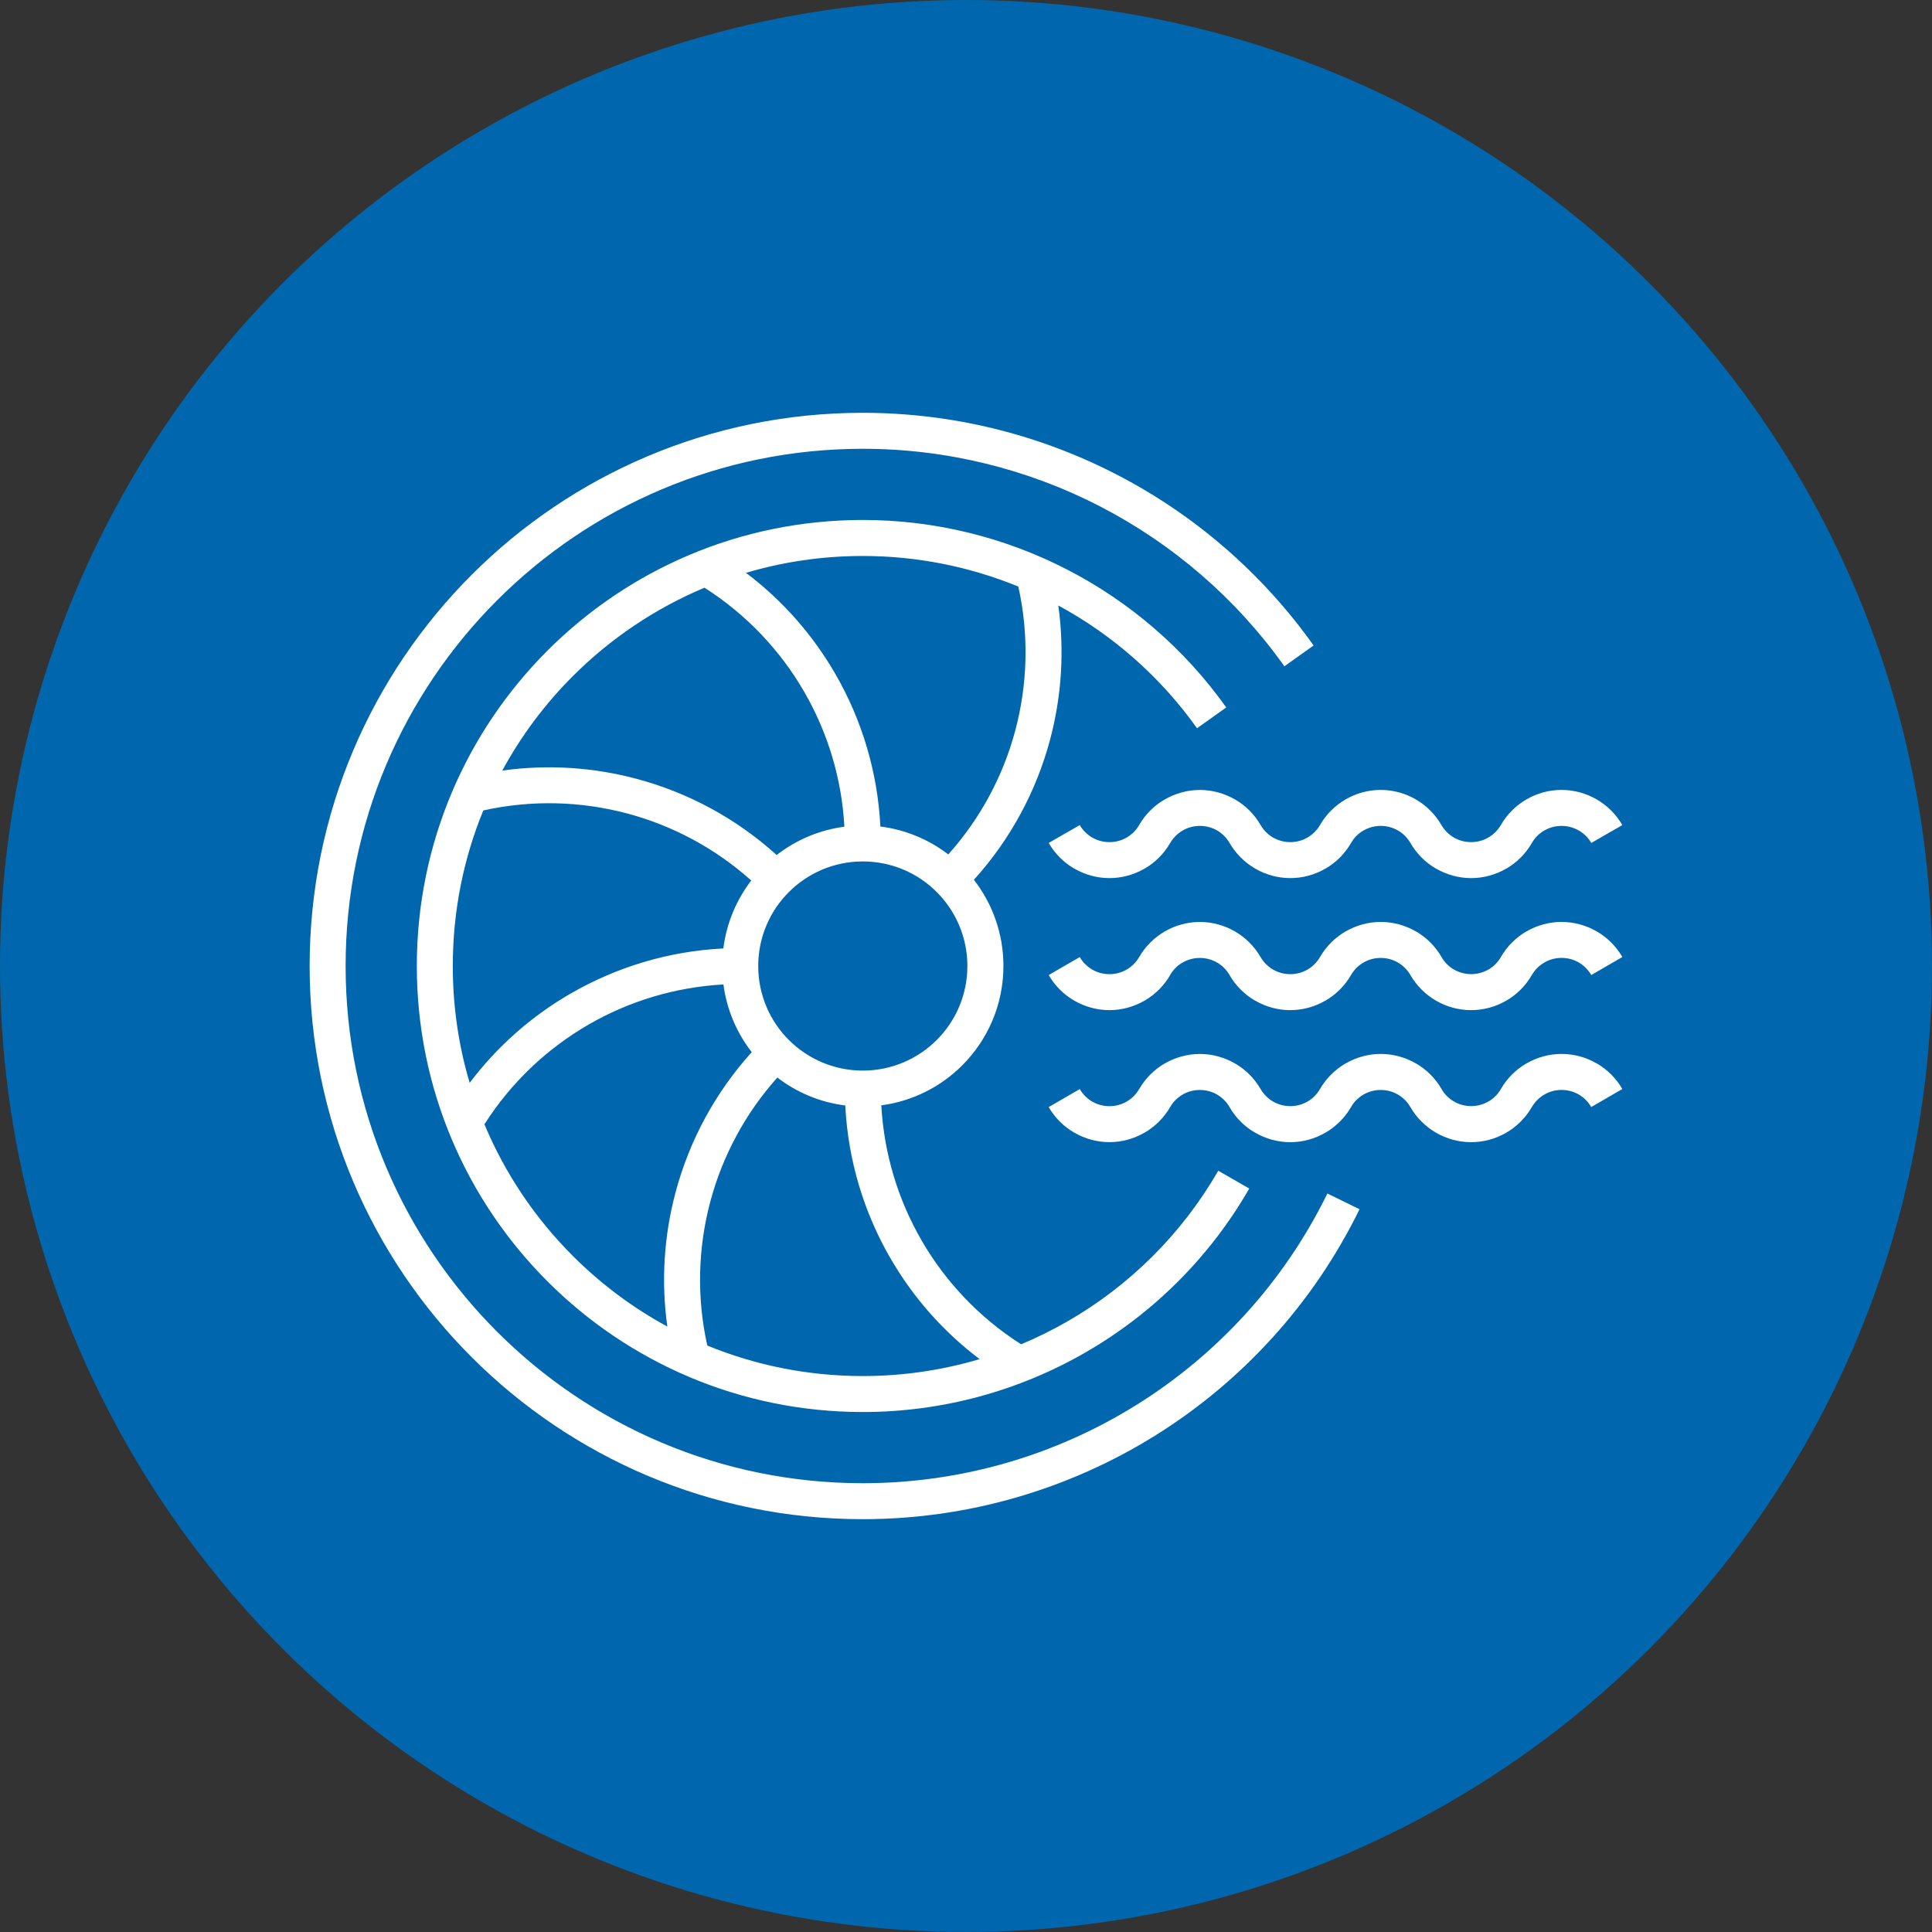 <?xml version="1.0" encoding="UTF-8"?> <svg xmlns="http://www.w3.org/2000/svg" viewBox="0 0 578.41 578.41"><rect x="0" y="0" width="578.41" height="578.41" fill="#333333" stroke="none"/><defs><style>.d{fill:#fff;fill-rule:evenodd;}.e{fill:#0067ae;}</style></defs><g id="a"><circle class="e" cx="289.2" cy="289.2" r="289.2"></circle></g><g id="b"><g id="c"></g><path class="d" d="M374,355.85c-11.92,20.7-28.91,37.42-48.87,48.96-20,11.56-42.96,17.93-66.81,17.93-36.88,0-70.26-14.95-94.42-39.12-24.16-24.16-39.11-57.54-39.11-94.42s14.95-70.25,39.11-94.42c24.16-24.17,57.55-39.11,94.42-39.11,21.58,0,42.52,5.23,61.21,14.87,18.67,9.63,35.06,23.66,47.59,41.26l-8.75,6.23c-11.01-15.48-25.29-27.96-41.53-36.76,1.89,13.58,.99,27.28-2.49,40.27-4.11,15.36-11.83,29.75-22.78,41.86,5.54,7.13,8.84,16.08,8.84,25.8,0,11.62-4.72,22.14-12.33,29.75-6.39,6.39-14.82,10.73-24.23,11.97,.8,14.41,4.99,28.21,12.01,40.35v.02c7.2,12.46,17.36,23.22,29.85,31.17,4.84-2.02,9.53-4.35,14.06-6.96,18.38-10.62,34.01-25.99,44.96-45l9.3,5.34h0Zm102.41-24.43l9.29-5.39c-1.87-3.24-4.54-5.87-7.67-7.67h-.02c-3.16-1.82-6.76-2.83-10.49-2.83s-7.33,1.01-10.49,2.83h-.02c-3.13,1.81-5.8,4.43-7.67,7.67v.02c-.91,1.58-2.21,2.86-3.74,3.74h-.03c-1.51,.87-3.27,1.36-5.12,1.36s-3.61-.48-5.12-1.36h-.02c-1.53-.88-2.83-2.16-3.74-3.74v-.02c-1.87-3.24-4.54-5.87-7.68-7.67h-.02c-3.16-1.82-6.77-2.83-10.49-2.83s-7.33,1.01-10.49,2.83h-.02c-3.13,1.81-5.8,4.43-7.68,7.67h0c-.92,1.59-2.22,2.88-3.77,3.77h0c-1.51,.88-3.27,1.36-5.12,1.36s-3.62-.48-5.13-1.35h0c-1.54-.89-2.84-2.18-3.77-3.77h0c-1.88-3.25-4.55-5.87-7.67-7.67h-.02c-3.16-1.82-6.76-2.83-10.48-2.83s-7.33,1.01-10.49,2.83h-.02c-3.12,1.8-5.78,4.42-7.67,7.68h-.01c-.92,1.59-2.22,2.87-3.76,3.76h0c-1.51,.88-3.27,1.36-5.13,1.36s-3.61-.48-5.12-1.35h0c-1.53-.89-2.85-2.18-3.77-3.77l-9.3,5.39c1.87,3.24,4.54,5.86,7.68,7.67h.02c3.15,1.82,6.76,2.83,10.48,2.83s7.33-1.01,10.49-2.83h.02c3.13-1.81,5.8-4.44,7.68-7.67v-.02c.9-1.57,2.21-2.85,3.76-3.74h-.01c1.51-.88,3.28-1.36,5.13-1.36s3.61,.48,5.12,1.35h0c1.55,.91,2.86,2.18,3.77,3.76v.02c1.87,3.24,4.54,5.87,7.68,7.67h.02c3.16,1.82,6.76,2.83,10.49,2.83s7.33-1.01,10.48-2.83h.02c3.14-1.81,5.81-4.44,7.68-7.67h0c.92-1.6,2.22-2.88,3.76-3.77h0c1.51-.88,3.27-1.36,5.13-1.36s3.61,.48,5.12,1.35h0c1.54,.9,2.85,2.18,3.77,3.78h0c1.88,3.23,4.54,5.85,7.67,7.66h0c3.16,1.83,6.77,2.84,10.51,2.84s7.35-1.01,10.51-2.83h0c3.13-1.82,5.8-4.45,7.67-7.69h.01c.92-1.59,2.23-2.87,3.77-3.76h0c1.51-.88,3.27-1.36,5.12-1.36s3.61,.48,5.12,1.35h0c1.54,.9,2.84,2.18,3.77,3.78h0Zm0-39.52l9.29-5.38c-1.87-3.25-4.54-5.87-7.67-7.68h-.02c-3.16-1.82-6.76-2.83-10.49-2.83s-7.33,1.01-10.49,2.83h-.02c-3.13,1.81-5.8,4.43-7.67,7.68v.02c-.91,1.58-2.21,2.86-3.74,3.74h-.03c-1.51,.87-3.27,1.36-5.12,1.36s-3.61-.48-5.12-1.36h-.02c-1.53-.88-2.83-2.16-3.74-3.74v-.02c-1.87-3.25-4.54-5.87-7.68-7.68h-.02c-3.16-1.82-6.77-2.83-10.49-2.83s-7.33,1.01-10.49,2.83h-.02c-3.13,1.81-5.8,4.43-7.68,7.68h0c-.92,1.59-2.22,2.88-3.77,3.77h0c-1.51,.87-3.27,1.36-5.12,1.36s-3.62-.48-5.13-1.35h0c-1.54-.9-2.84-2.18-3.77-3.77h0c-1.88-3.23-4.54-5.86-7.67-7.67h0c-3.16-1.83-6.77-2.84-10.5-2.84s-7.35,1.01-10.51,2.83h0c-3.13,1.82-5.8,4.44-7.67,7.68h-.01c-.92,1.59-2.22,2.87-3.76,3.76h0c-1.51,.87-3.27,1.36-5.13,1.36s-3.61-.48-5.12-1.35h0c-1.53-.9-2.85-2.18-3.77-3.77l-9.3,5.38c1.87,3.25,4.54,5.87,7.68,7.68h.02c3.15,1.82,6.76,2.83,10.48,2.83s7.33-1.01,10.49-2.83h.02c3.13-1.81,5.8-4.43,7.68-7.68v-.02c.91-1.59,2.21-2.87,3.74-3.74h.02c1.51-.87,3.27-1.36,5.12-1.36s3.6,.49,5.12,1.36h.02c1.53,.88,2.83,2.16,3.75,3.74v.02c1.87,3.25,4.54,5.87,7.68,7.68h.02c3.16,1.82,6.76,2.83,10.49,2.83s7.33-1.01,10.48-2.83h.02c3.14-1.81,5.81-4.43,7.68-7.68h0c.92-1.59,2.22-2.88,3.76-3.76h0c1.51-.88,3.27-1.36,5.13-1.36s3.61,.48,5.12,1.35h0c1.54,.9,2.85,2.18,3.77,3.77h0c1.88,3.24,4.54,5.86,7.67,7.67h0c3.16,1.83,6.77,2.84,10.51,2.84s7.35-1.01,10.51-2.83h0c3.13-1.82,5.8-4.44,7.67-7.69h.01c.92-1.59,2.23-2.87,3.77-3.76h0c1.51-.88,3.27-1.36,5.12-1.36s3.61,.48,5.12,1.35h0c1.54,.9,2.84,2.18,3.77,3.77h0Zm0-39.54l9.29-5.34c-1.87-3.25-4.54-5.87-7.68-7.69h0c-3.16-1.83-6.77-2.84-10.51-2.84s-7.35,1-10.51,2.83h.01c-3.14,1.82-5.81,4.44-7.69,7.7-.9,1.57-2.21,2.84-3.77,3.74h.01c-1.51,.88-3.28,1.36-5.13,1.36s-3.61-.48-5.12-1.35h0c-1.55-.91-2.86-2.18-3.76-3.75-1.87-3.25-4.55-5.87-7.68-7.69h0c-3.15-1.83-6.77-2.84-10.5-2.84s-7.35,1-10.51,2.83h0c-3.14,1.82-5.81,4.44-7.68,7.7-.91,1.57-2.22,2.84-3.77,3.74h.01c-1.52,.88-3.28,1.36-5.13,1.36s-3.61-.48-5.12-1.36h-.02c-1.51-.87-2.82-2.16-3.75-3.76-1.87-3.24-4.54-5.87-7.67-7.67h-.02c-3.16-1.82-6.76-2.83-10.48-2.83s-7.33,1.01-10.49,2.83h-.02c-3.14,1.81-5.81,4.43-7.68,7.67v.02c-.9,1.57-2.21,2.84-3.76,3.74h0c-1.51,.88-3.27,1.36-5.13,1.36s-3.61-.48-5.12-1.35h0c-1.55-.91-2.86-2.18-3.77-3.75l-9.3,5.34c1.88,3.27,4.55,5.89,7.68,7.7h.02c3.16,1.82,6.77,2.83,10.49,2.83s7.33-1.01,10.49-2.83h.02c3.12-1.8,5.79-4.42,7.67-7.68h.01c.91-1.58,2.23-2.87,3.76-3.76h0c1.51-.88,3.27-1.36,5.13-1.36s3.61,.48,5.12,1.35h0c1.54,.89,2.84,2.18,3.77,3.77,1.86,3.22,4.53,5.84,7.68,7.67h0c3.15,1.83,6.77,2.84,10.51,2.84s7.33-1.01,10.48-2.83h.02c3.13-1.8,5.79-4.43,7.68-7.7,.91-1.58,2.21-2.86,3.74-3.74h.02c1.51-.88,3.28-1.36,5.12-1.36s3.6,.48,5.12,1.36h.02c1.53,.88,2.83,2.16,3.74,3.74,1.88,3.27,4.55,5.89,7.68,7.7h.02c3.16,1.82,6.77,2.83,10.49,2.83s7.33-1.01,10.49-2.83h.02c3.12-1.8,5.79-4.43,7.67-7.7,.91-1.58,2.21-2.86,3.74-3.74h.03c1.51-.88,3.27-1.36,5.12-1.36s3.61,.48,5.12,1.36h.02c1.53,.88,2.83,2.16,3.75,3.74h0Zm-69.38,109.67l-9.63-4.71c-12.99,26.53-32.99,48.22-57.13,63.27-24.12,15.05-52.39,23.46-81.96,23.46-42.76,0-81.48-17.33-109.49-45.35-28.02-28.02-45.35-66.73-45.35-109.49s17.33-81.47,45.35-109.49c28.02-28.02,66.73-45.36,109.49-45.36,25.08,0,49.37,6.07,71.01,17.23,21.66,11.18,40.68,27.46,55.2,47.89l8.75-6.23c-15.53-21.85-35.87-39.26-59.02-51.21-23.18-11.96-49.15-18.45-75.94-18.45-45.73,0-87.14,18.54-117.11,48.51-29.96,29.97-48.5,71.38-48.5,117.11s18.54,87.14,48.5,117.1c29.97,29.97,71.38,48.51,117.11,48.51,31.6,0,61.82-9,87.64-25.1,25.79-16.09,47.17-39.29,61.07-67.69h0ZM150.37,230.7c13.59-1.9,27.28-1,40.29,2.49,15.36,4.11,29.75,11.83,41.86,22.79,5.75-4.47,12.69-7.48,20.28-8.48-.79-14.41-4.99-28.21-12.01-40.35-7.2-12.47-17.37-23.24-29.88-31.2-14.84,6.22-28.2,15.27-39.4,26.46-8.34,8.33-15.47,17.86-21.14,28.3h0Zm74.54,32.91c-10.75-9.62-23.47-16.41-37.03-20.04-13.92-3.73-28.72-4.15-43.19-.93-5.89,14.36-9.13,30.08-9.13,46.57,0,12.15,1.76,23.9,5.05,34.98,8.27-10.97,18.59-20.02,30.25-26.75h.02c13.77-7.96,29.4-12.68,45.68-13.49,.95-7.59,3.92-14.55,8.35-20.34h0Zm-8.32,31.12c-14.42,.79-28.22,4.99-40.36,12h0c-12.49,7.22-23.26,17.38-31.2,29.87,6.21,14.84,15.26,28.21,26.47,39.41,8.33,8.33,17.85,15.47,28.29,21.14-1.9-13.59-1-27.28,2.49-40.29,4.11-15.36,11.83-29.75,22.78-41.86-4.47-5.75-7.48-12.7-8.48-20.28h0Zm16.13,27.88c-9.62,10.75-16.41,23.47-20.04,37.03-3.73,13.92-4.15,28.72-.93,43.19,14.36,5.9,30.09,9.14,46.57,9.14,12.01,0,23.77-1.75,34.96-5.07-10.95-8.27-19.99-18.58-26.72-30.24h-.01c-7.95-13.77-12.68-29.4-13.49-45.7-7.59-.94-14.55-3.92-20.33-8.35h0Zm72.16-147c-14.57-5.97-30.36-9.16-46.57-9.16-12.15,0-23.89,1.76-34.97,5.05,10.96,8.27,20.01,18.59,26.74,30.25,7.96,13.78,12.68,29.41,13.49,45.7,7.59,.95,14.55,3.92,20.33,8.35,9.63-10.75,16.41-23.47,20.04-37.03,3.72-13.91,4.15-28.71,.93-43.17h0Zm-24.43,91.46c-5.67-5.67-13.49-9.17-22.14-9.17s-16.48,3.51-22.14,9.17c-5.67,5.66-9.17,13.49-9.17,22.14s3.5,16.48,9.17,22.14c5.67,5.66,13.5,9.17,22.14,9.17s16.47-3.51,22.14-9.17c5.67-5.67,9.17-13.5,9.17-22.14s-3.51-16.48-9.17-22.14Z"></path></g></svg> 